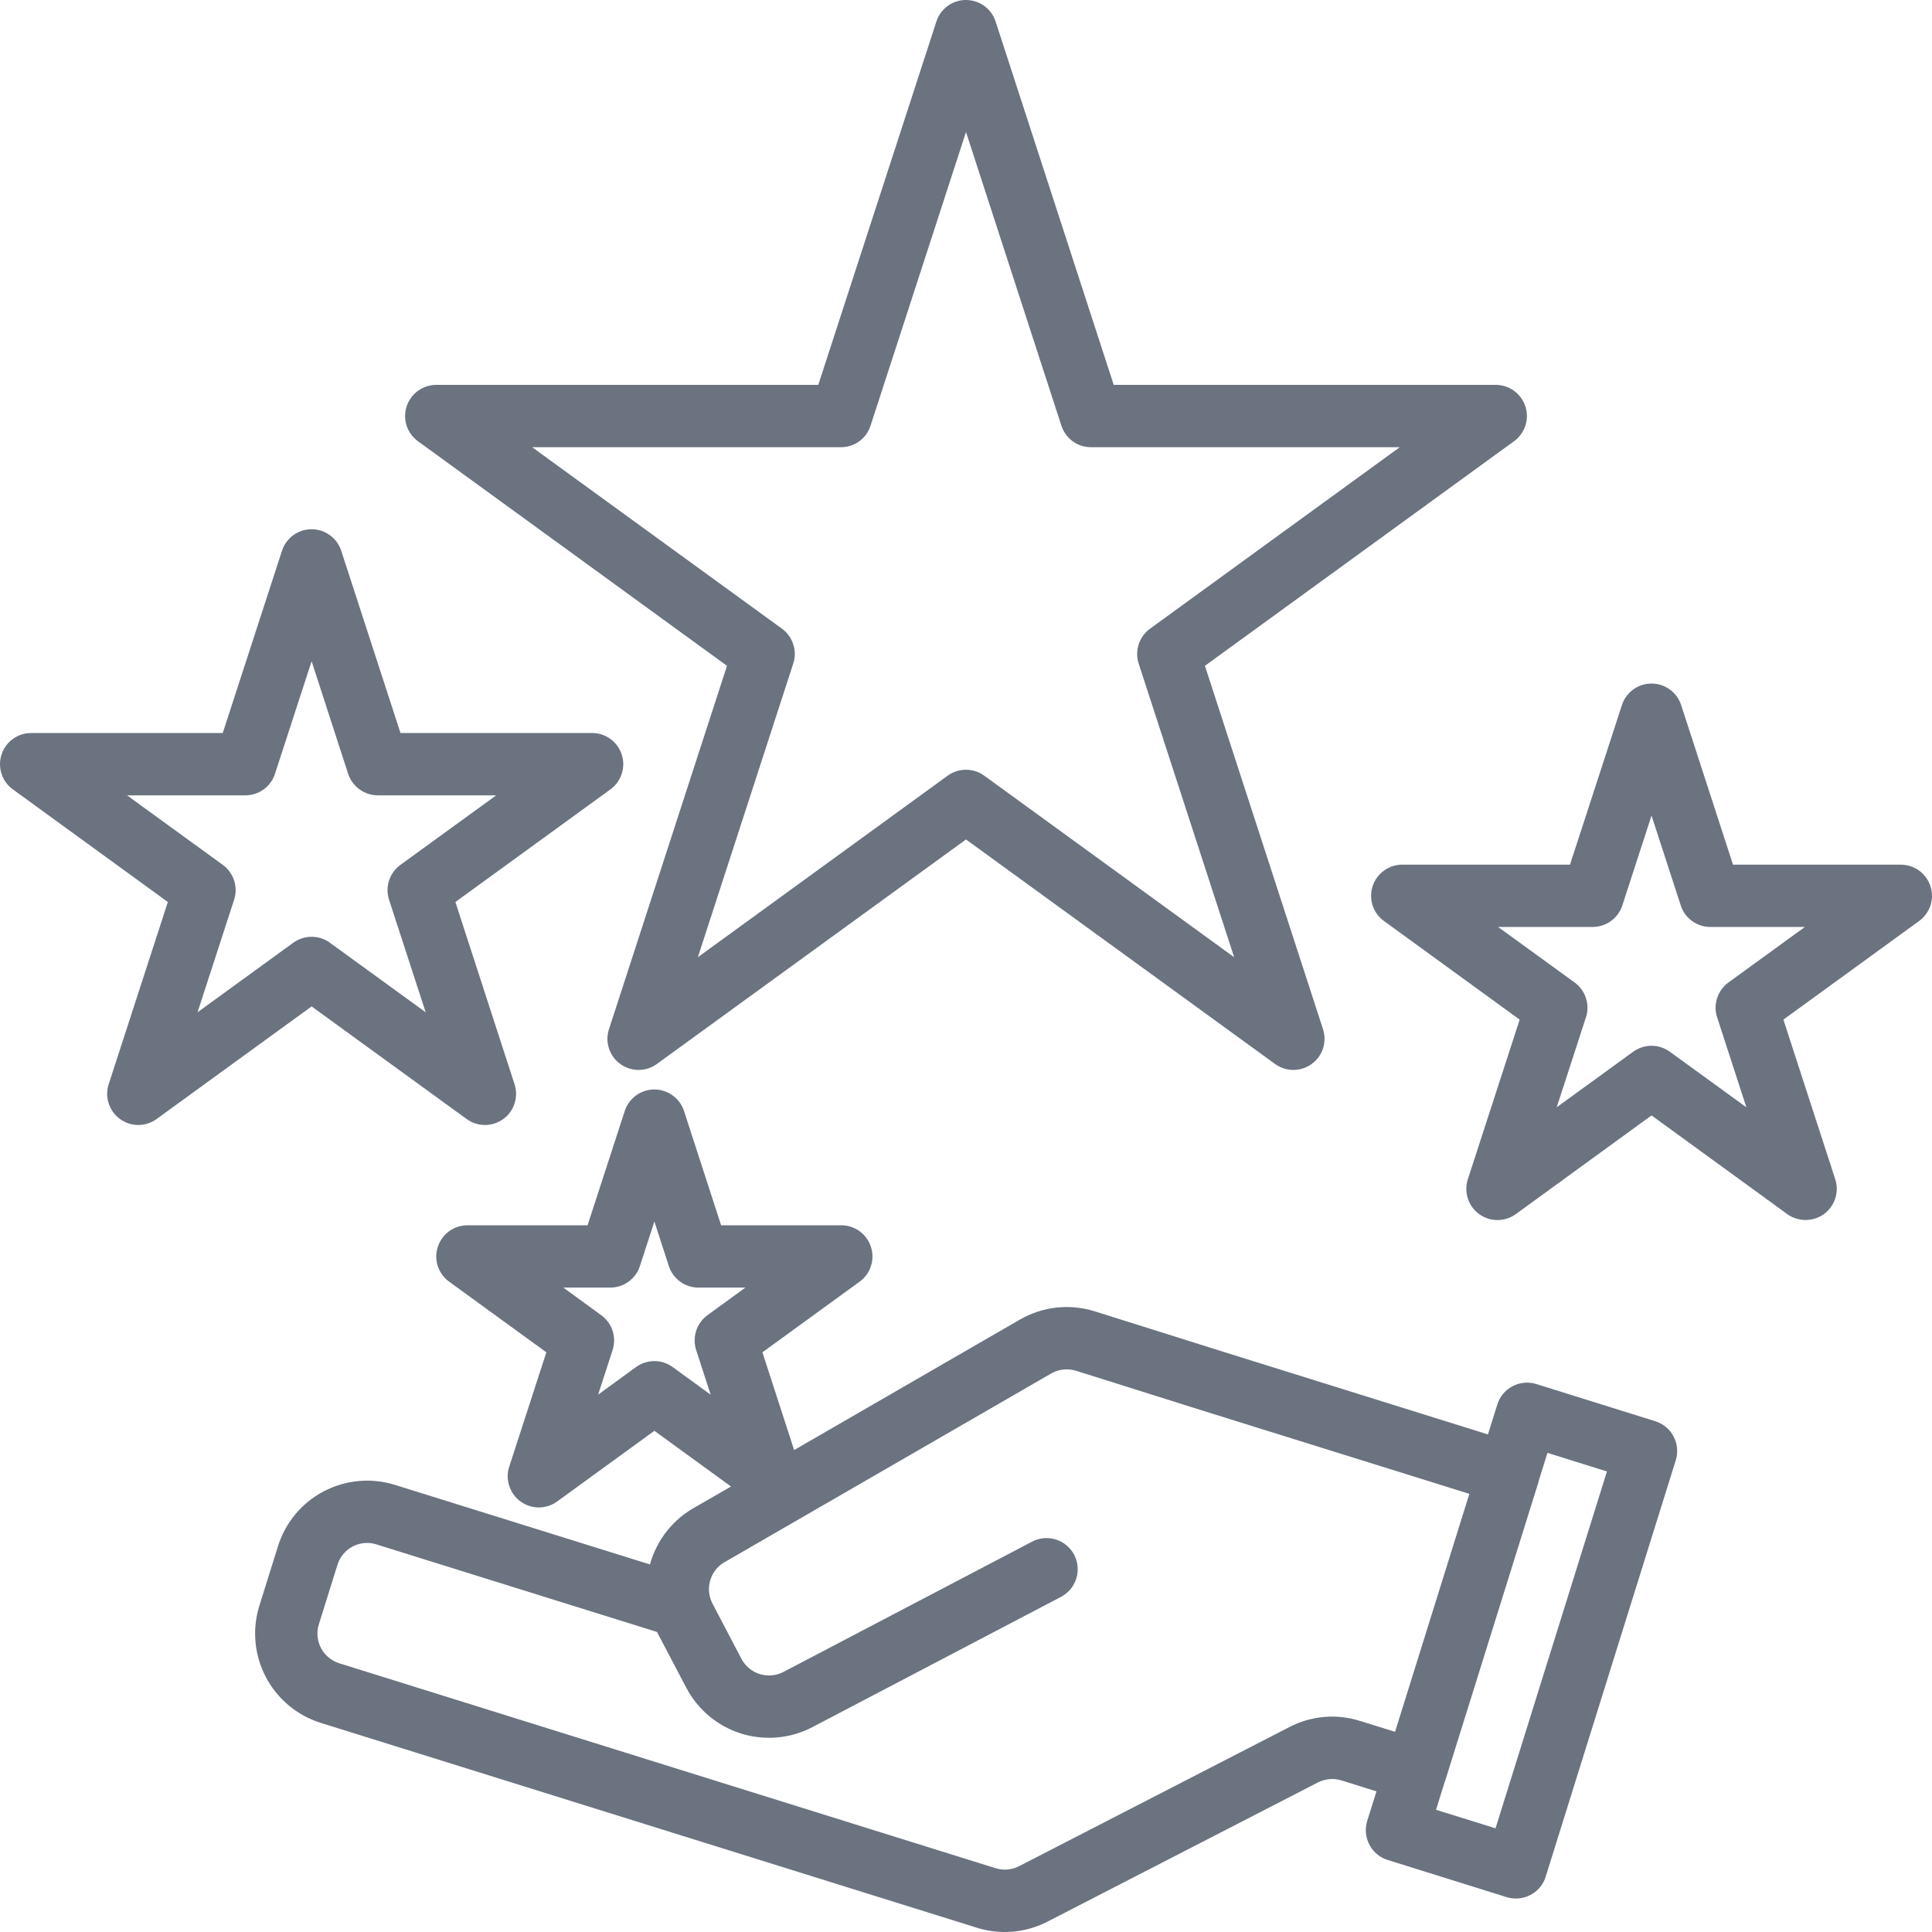 <svg width="24" height="24" viewBox="0 0 24 24" fill="none" xmlns="http://www.w3.org/2000/svg">
<path d="M11.983 0C11.904 0.004 11.828 0.031 11.765 0.079C11.703 0.127 11.656 0.193 11.632 0.268L10.165 4.781H5.419C5.338 4.781 5.258 4.807 5.192 4.855C5.126 4.903 5.077 4.971 5.051 5.049C5.026 5.127 5.026 5.21 5.051 5.288C5.077 5.366 5.126 5.433 5.192 5.481L9.031 8.271L7.565 12.785C7.539 12.863 7.539 12.946 7.565 13.024C7.59 13.102 7.639 13.169 7.705 13.217C7.772 13.265 7.851 13.291 7.933 13.291C8.015 13.291 8.094 13.265 8.16 13.217L12 10.428L15.839 13.217C15.905 13.265 15.985 13.291 16.067 13.291C16.148 13.291 16.228 13.265 16.294 13.217C16.36 13.169 16.41 13.102 16.435 13.024C16.46 12.946 16.46 12.863 16.435 12.785L14.968 8.271L18.808 5.481C18.874 5.433 18.923 5.366 18.949 5.288C18.974 5.21 18.974 5.127 18.949 5.049C18.923 4.971 18.874 4.903 18.808 4.855C18.742 4.807 18.662 4.781 18.58 4.781H13.835L12.368 0.268C12.342 0.187 12.29 0.118 12.221 0.069C12.151 0.021 12.068 -0.003 11.983 0ZM12 1.64L13.185 5.288C13.211 5.366 13.26 5.434 13.326 5.482C13.392 5.53 13.472 5.556 13.553 5.555H17.389L14.286 7.81C14.22 7.858 14.171 7.926 14.145 8.004C14.12 8.081 14.12 8.165 14.145 8.243L15.331 11.891L12.227 9.636C12.161 9.588 12.082 9.562 12 9.562C11.918 9.562 11.838 9.588 11.772 9.636L8.669 11.891L9.854 8.243C9.88 8.165 9.88 8.081 9.854 8.004C9.829 7.926 9.78 7.858 9.714 7.81L6.61 5.555H10.446C10.528 5.556 10.607 5.53 10.674 5.482C10.74 5.434 10.789 5.366 10.814 5.288L12 1.64ZM3.854 6.575C3.775 6.578 3.699 6.606 3.637 6.653C3.574 6.701 3.527 6.767 3.503 6.842L2.767 9.106H0.387C0.305 9.106 0.226 9.131 0.159 9.18C0.093 9.228 0.044 9.295 0.019 9.373C-0.006 9.451 -0.006 9.535 0.019 9.612C0.044 9.69 0.093 9.758 0.16 9.806L2.085 11.205L1.35 13.469C1.325 13.546 1.325 13.63 1.35 13.707C1.375 13.785 1.425 13.853 1.491 13.901C1.557 13.949 1.636 13.975 1.718 13.975C1.799 13.975 1.879 13.949 1.945 13.901L3.871 12.502L5.797 13.901C5.863 13.949 5.942 13.975 6.024 13.975C6.106 13.975 6.185 13.949 6.252 13.901C6.318 13.853 6.367 13.786 6.392 13.708C6.417 13.63 6.417 13.546 6.392 13.469L5.657 11.205L7.583 9.806C7.649 9.758 7.698 9.69 7.723 9.612C7.749 9.534 7.749 9.451 7.723 9.373C7.698 9.295 7.649 9.227 7.582 9.179C7.516 9.131 7.436 9.105 7.355 9.106H4.975L4.239 6.842C4.213 6.761 4.161 6.692 4.092 6.644C4.022 6.595 3.939 6.571 3.854 6.575ZM3.871 8.214L4.325 9.613C4.35 9.69 4.4 9.758 4.466 9.806C4.532 9.854 4.612 9.88 4.693 9.88H6.164L4.974 10.744C4.908 10.792 4.859 10.86 4.833 10.938C4.808 11.015 4.808 11.099 4.833 11.177L5.288 12.575L4.098 11.711C4.032 11.663 3.953 11.637 3.871 11.637C3.789 11.637 3.71 11.663 3.643 11.711L2.454 12.575L2.908 11.177C2.934 11.099 2.933 11.015 2.908 10.937C2.883 10.86 2.834 10.792 2.768 10.744L1.578 9.88H3.048C3.13 9.88 3.21 9.854 3.276 9.806C3.342 9.758 3.391 9.69 3.416 9.612L3.871 8.214ZM20.499 8.492C20.42 8.495 20.344 8.522 20.282 8.57C20.219 8.618 20.172 8.684 20.148 8.759L19.503 10.741H17.419C17.337 10.741 17.258 10.767 17.192 10.815C17.126 10.863 17.076 10.931 17.051 11.009C17.026 11.086 17.026 11.17 17.051 11.248C17.076 11.325 17.126 11.393 17.192 11.441L18.878 12.666L18.234 14.649C18.209 14.727 18.209 14.81 18.234 14.888C18.259 14.966 18.308 15.034 18.375 15.082C18.441 15.13 18.52 15.156 18.602 15.156C18.684 15.156 18.764 15.13 18.83 15.082L20.516 13.856L22.202 15.082C22.268 15.13 22.348 15.155 22.43 15.155C22.512 15.155 22.591 15.13 22.657 15.082C22.723 15.034 22.773 14.966 22.798 14.888C22.823 14.81 22.823 14.726 22.798 14.649L22.154 12.666L23.84 11.441C23.906 11.393 23.955 11.325 23.981 11.248C24.006 11.17 24.006 11.086 23.981 11.008C23.955 10.931 23.906 10.863 23.84 10.815C23.774 10.767 23.694 10.741 23.613 10.741H21.528L20.884 8.759C20.858 8.678 20.806 8.608 20.736 8.56C20.667 8.512 20.584 8.488 20.499 8.492ZM20.516 10.131L20.879 11.248C20.904 11.325 20.953 11.393 21.019 11.441C21.085 11.489 21.165 11.515 21.247 11.515H22.421L21.471 12.205C21.405 12.253 21.356 12.321 21.331 12.399C21.305 12.477 21.305 12.56 21.331 12.638L21.694 13.755L20.743 13.065C20.677 13.017 20.598 12.991 20.516 12.991C20.434 12.991 20.355 13.017 20.288 13.065L19.338 13.755L19.701 12.638C19.727 12.56 19.727 12.477 19.701 12.399C19.676 12.321 19.627 12.253 19.561 12.205L18.61 11.515H19.785C19.867 11.515 19.946 11.489 20.012 11.441C20.078 11.393 20.128 11.325 20.153 11.248L20.516 10.131ZM8.111 13.534C8.033 13.538 7.957 13.565 7.894 13.613C7.832 13.661 7.785 13.726 7.761 13.801L7.299 15.221H5.806C5.725 15.221 5.645 15.247 5.579 15.295C5.513 15.343 5.464 15.411 5.439 15.489C5.413 15.566 5.413 15.65 5.438 15.728C5.464 15.806 5.513 15.873 5.579 15.921L6.787 16.799L6.326 18.219C6.3 18.297 6.3 18.381 6.326 18.458C6.351 18.536 6.4 18.604 6.466 18.652C6.532 18.7 6.612 18.726 6.694 18.726C6.775 18.726 6.855 18.7 6.921 18.652L8.129 17.774L9.081 18.466L8.647 18.716C8.508 18.791 8.385 18.893 8.287 19.016C8.188 19.14 8.116 19.282 8.074 19.434L4.907 18.446C4.613 18.354 4.295 18.383 4.022 18.526C3.749 18.668 3.545 18.914 3.453 19.208L3.222 19.947C3.13 20.241 3.159 20.559 3.302 20.832C3.445 21.105 3.69 21.31 3.984 21.402L12.135 23.947C12.425 24.038 12.74 24.011 13.011 23.872L16.372 22.142C16.463 22.096 16.568 22.087 16.665 22.117L17.099 22.253L16.984 22.62C16.954 22.718 16.963 22.825 17.011 22.915C17.058 23.006 17.14 23.075 17.238 23.105L18.716 23.567C18.754 23.579 18.793 23.584 18.832 23.584C18.914 23.584 18.995 23.558 19.061 23.509C19.128 23.46 19.177 23.392 19.201 23.313L20.817 18.14C20.847 18.042 20.838 17.936 20.79 17.845C20.767 17.8 20.734 17.76 20.695 17.727C20.656 17.695 20.611 17.67 20.562 17.655L19.085 17.193C19.036 17.178 18.985 17.173 18.934 17.177C18.884 17.182 18.834 17.196 18.79 17.22C18.744 17.244 18.704 17.276 18.672 17.315C18.639 17.354 18.615 17.399 18.6 17.448L18.484 17.819L15.16 16.781L13.6 16.29C13.446 16.242 13.284 16.226 13.124 16.243C12.964 16.261 12.81 16.312 12.67 16.392L9.865 18.013L9.471 16.799L10.679 15.921C10.745 15.873 10.794 15.806 10.819 15.728C10.845 15.65 10.844 15.566 10.819 15.489C10.794 15.411 10.745 15.343 10.679 15.295C10.613 15.247 10.533 15.221 10.451 15.221H8.958L8.497 13.801C8.471 13.72 8.419 13.651 8.349 13.603C8.279 13.555 8.196 13.53 8.111 13.534ZM8.129 15.174L8.309 15.728C8.334 15.806 8.383 15.873 8.449 15.921C8.516 15.97 8.595 15.995 8.677 15.995H9.26L8.788 16.338C8.722 16.386 8.673 16.454 8.648 16.532C8.623 16.61 8.623 16.693 8.648 16.771L8.828 17.325L8.356 16.982C8.29 16.934 8.211 16.908 8.129 16.908C8.047 16.908 7.968 16.934 7.901 16.982L7.43 17.325L7.61 16.771C7.635 16.693 7.635 16.61 7.61 16.532C7.585 16.454 7.535 16.386 7.469 16.338L6.998 15.995H7.581C7.662 15.995 7.742 15.97 7.808 15.921C7.874 15.873 7.924 15.806 7.949 15.728L8.129 15.174ZM13.242 17.011C13.284 17.01 13.327 17.016 13.367 17.028L14.929 17.52L18.253 18.557L17.33 21.513L16.895 21.378C16.604 21.286 16.289 21.313 16.018 21.454L12.658 23.183C12.568 23.229 12.463 23.238 12.366 23.207L4.215 20.662C4.117 20.632 4.035 20.563 3.987 20.472C3.94 20.381 3.93 20.275 3.961 20.177L4.192 19.439C4.207 19.39 4.231 19.345 4.264 19.306C4.296 19.267 4.336 19.234 4.381 19.211C4.426 19.187 4.476 19.173 4.526 19.168C4.577 19.164 4.628 19.169 4.676 19.185L8.162 20.273C8.163 20.275 8.164 20.277 8.165 20.28L8.525 20.965C8.668 21.238 8.913 21.443 9.207 21.535C9.501 21.626 9.82 21.598 10.092 21.455L13.178 19.838C13.223 19.814 13.264 19.782 13.297 19.743C13.329 19.704 13.354 19.659 13.37 19.61C13.385 19.562 13.391 19.51 13.386 19.459C13.382 19.409 13.367 19.359 13.344 19.314C13.32 19.269 13.287 19.229 13.248 19.196C13.209 19.163 13.164 19.139 13.115 19.124C13.066 19.109 13.015 19.104 12.964 19.108C12.913 19.113 12.864 19.128 12.819 19.152L9.733 20.769C9.642 20.817 9.536 20.826 9.438 20.796C9.34 20.765 9.258 20.697 9.21 20.606L8.851 19.921C8.839 19.897 8.829 19.873 8.822 19.848C8.797 19.763 8.803 19.671 8.838 19.589C8.873 19.507 8.935 19.439 9.014 19.398C9.019 19.395 9.024 19.393 9.028 19.39L13.058 17.062C13.114 17.03 13.177 17.012 13.242 17.011ZM19.223 18.048L19.962 18.279L18.578 22.712L17.839 22.482L17.943 22.146C17.948 22.136 17.952 22.125 17.955 22.114L19.109 18.419C19.112 18.408 19.115 18.397 19.117 18.387L19.223 18.048Z" fill="#6B7280"/>
</svg>
